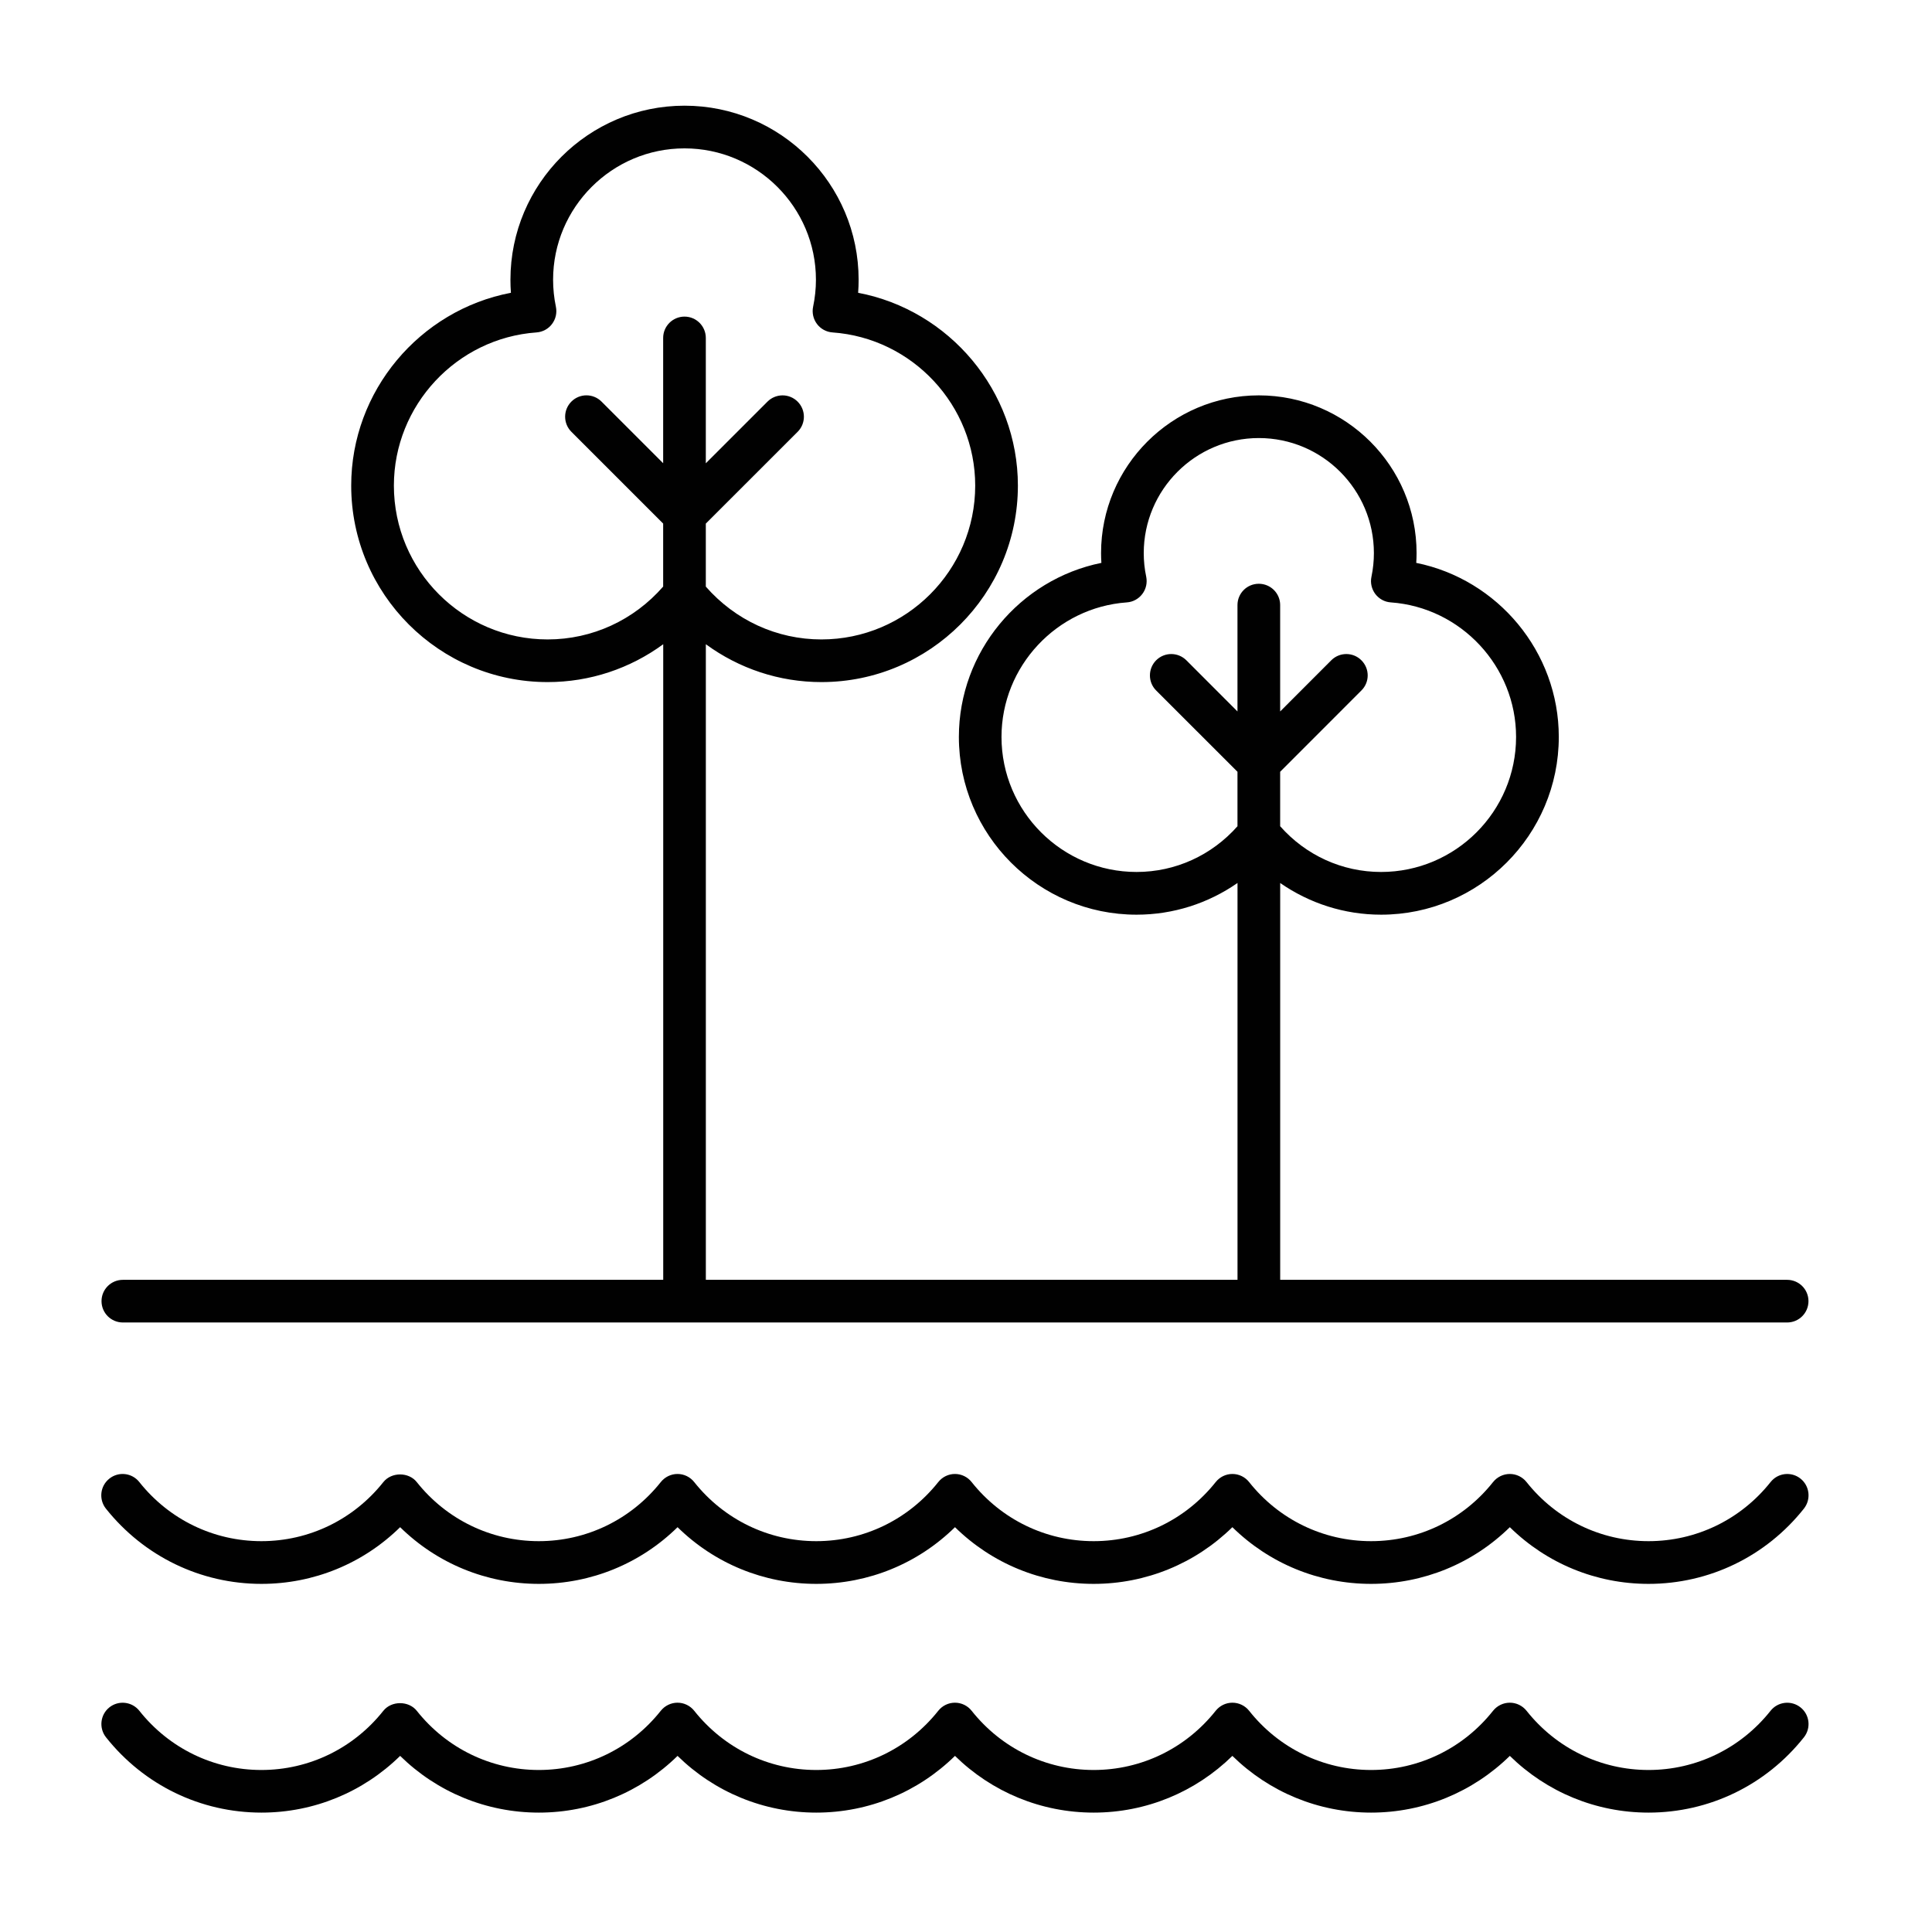 <?xml version="1.0" encoding="utf-8"?>
<!-- Generator: Adobe Illustrator 16.0.0, SVG Export Plug-In . SVG Version: 6.00 Build 0)  -->
<!DOCTYPE svg PUBLIC "-//W3C//DTD SVG 1.1//EN" "http://www.w3.org/Graphics/SVG/1.1/DTD/svg11.dtd">
<svg version="1.1" id="Layer_1" xmlns="http://www.w3.org/2000/svg" xmlns:xlink="http://www.w3.org/1999/xlink" x="0px" y="0px"
	 width="64px" height="64px" viewBox="0 0 64 64" enable-background="new 0 0 64 64" xml:space="preserve">
<path fill="#010101" d="M59.2,42.396H42.408V29.251c0.972,0.674,2.127,1.049,3.342,1.049c3.246,0,5.887-2.642,5.887-5.888
	c0-2.818-2.021-5.22-4.722-5.766c0.007-0.107,0.011-0.215,0.011-0.323c0-2.881-2.344-5.226-5.226-5.226
	c-2.881,0-5.226,2.345-5.226,5.226c0,0.108,0.004,0.216,0.011,0.323c-2.701,0.546-4.721,2.948-4.721,5.766
	c0,3.246,2.64,5.888,5.886,5.888c1.217,0,2.373-0.375,3.344-1.05v13.146H23.382V21.341c1.102,0.806,2.429,1.254,3.829,1.254
	c3.589,0,6.508-2.919,6.508-6.509c0-3.138-2.271-5.812-5.292-6.387c0.011-0.143,0.016-0.287,0.016-0.432
	c0-3.179-2.587-5.766-5.767-5.766s-5.767,2.587-5.767,5.766c0,0.145,0.005,0.289,0.016,0.432c-3.021,0.575-5.291,3.249-5.291,6.387
	c0,3.59,2.919,6.509,6.507,6.509c1.399,0,2.729-0.448,3.829-1.254v21.055H4.071c-0.391,0-0.708,0.315-0.708,0.706
	c0,0.392,0.317,0.707,0.708,0.707H59.2c0.391,0,0.708-0.315,0.708-0.707C59.908,42.711,59.591,42.396,59.2,42.396z M37.65,28.885
	c-2.467,0-4.474-2.006-4.474-4.473c0-2.333,1.823-4.29,4.151-4.457c0.203-0.013,0.391-0.116,0.514-0.279
	c0.124-0.163,0.169-0.371,0.129-0.57c-0.055-0.258-0.082-0.521-0.082-0.783c0-2.102,1.711-3.812,3.812-3.812
	c2.104,0,3.812,1.709,3.812,3.812c0,0.26-0.027,0.524-0.081,0.783c-0.043,0.199,0.006,0.407,0.127,0.57
	c0.124,0.163,0.31,0.266,0.515,0.279c2.327,0.167,4.149,2.125,4.149,4.457c0,2.467-2.006,4.473-4.473,4.473
	c-1.289,0-2.492-0.553-3.342-1.515v-1.804l2.691-2.693c0.278-0.275,0.278-0.723,0-1c-0.274-0.276-0.723-0.276-0.998,0l-1.693,1.695
	v-3.524c0-0.391-0.317-0.706-0.708-0.706c-0.39,0-0.706,0.315-0.706,0.706v3.524l-1.693-1.695c-0.278-0.276-0.724-0.276-1.001,0
	c-0.275,0.277-0.275,0.725,0,1l2.694,2.693v1.804C40.142,28.332,38.939,28.885,37.65,28.885z M18.141,21.182
	c-2.81,0-5.093-2.287-5.093-5.096c0-2.656,2.076-4.886,4.726-5.074c0.202-0.015,0.391-0.116,0.512-0.279
	c0.124-0.163,0.17-0.371,0.129-0.57c-0.062-0.297-0.093-0.596-0.093-0.896c0-2.399,1.954-4.352,4.353-4.352
	c2.4,0,4.354,1.952,4.354,4.352c0,0.299-0.032,0.599-0.094,0.896c-0.041,0.199,0.006,0.407,0.129,0.57
	c0.122,0.163,0.31,0.264,0.513,0.279c2.652,0.188,4.728,2.418,4.728,5.074c0,2.809-2.285,5.096-5.095,5.096
	c-1.479,0-2.857-0.639-3.829-1.75v-2.087l3.042-3.041c0.276-0.275,0.276-0.723,0-0.999c-0.276-0.277-0.723-0.277-1,0l-2.042,2.042
	v-4.152c0-0.39-0.315-0.707-0.706-0.707s-0.707,0.317-0.707,0.707v4.15l-2.041-2.041c-0.277-0.277-0.724-0.277-1,0
	c-0.275,0.276-0.275,0.724,0,0.999l3.041,3.041v2.087C20.999,20.542,19.62,21.182,18.141,21.182z"/>
<path fill="#010101" d="M3.512,57.551c1.259,1.585,3.136,2.494,5.149,2.494c1.736,0,3.37-0.678,4.594-1.879
	c1.224,1.201,2.859,1.879,4.596,1.879c1.735,0,3.37-0.678,4.594-1.879c1.224,1.201,2.859,1.879,4.595,1.879
	c1.737,0,3.371-0.678,4.595-1.879c1.224,1.201,2.858,1.879,4.594,1.879s3.37-0.678,4.595-1.879c1.224,1.201,2.858,1.879,4.595,1.879
	c1.735,0,3.371-0.678,4.596-1.879c1.224,1.201,2.858,1.879,4.595,1.879c2.012,0,3.889-0.909,5.147-2.494
	c0.242-0.305,0.192-0.75-0.113-0.992c-0.306-0.243-0.75-0.192-0.992,0.113c-0.989,1.246-2.463,1.961-4.042,1.961
	c-1.58,0-3.053-0.715-4.041-1.961c-0.135-0.169-0.338-0.268-0.554-0.268s-0.42,0.099-0.556,0.268
	c-0.987,1.246-2.461,1.961-4.04,1.961s-3.053-0.715-4.04-1.961c-0.134-0.169-0.338-0.268-0.554-0.268s-0.419,0.099-0.554,0.268
	c-0.99,1.246-2.462,1.961-4.042,1.961s-3.053-0.715-4.042-1.961c-0.133-0.169-0.337-0.268-0.553-0.268
	c-0.216,0-0.419,0.099-0.553,0.268c-0.99,1.246-2.463,1.961-4.042,1.961c-1.58,0-3.052-0.715-4.042-1.961
	c-0.134-0.169-0.338-0.268-0.554-0.268c-0.214,0-0.419,0.099-0.554,0.268c-0.989,1.246-2.462,1.961-4.041,1.961
	c-1.579,0-3.054-0.715-4.042-1.961c-0.268-0.337-0.838-0.337-1.107,0c-0.989,1.246-2.461,1.961-4.041,1.961
	c-1.58,0-3.053-0.715-4.042-1.961c-0.243-0.306-0.688-0.356-0.993-0.113C3.32,56.801,3.27,57.246,3.512,57.551z"/>
<path fill="#010101" d="M8.661,52.468c1.736,0,3.37-0.676,4.594-1.878c1.224,1.202,2.859,1.878,4.596,1.878
	c1.735,0,3.37-0.676,4.594-1.878c1.224,1.202,2.859,1.878,4.595,1.878c1.737,0,3.371-0.676,4.595-1.878
	c1.224,1.202,2.858,1.878,4.594,1.878s3.37-0.676,4.595-1.878c1.224,1.202,2.858,1.878,4.595,1.878c1.735,0,3.371-0.676,4.596-1.878
	c1.224,1.202,2.858,1.878,4.595,1.878c2.012,0,3.889-0.909,5.147-2.493c0.242-0.307,0.192-0.751-0.113-0.994
	s-0.75-0.192-0.992,0.115c-0.989,1.244-2.463,1.957-4.042,1.957c-1.58,0-3.053-0.713-4.041-1.957
	c-0.135-0.17-0.338-0.269-0.554-0.269s-0.42,0.099-0.556,0.269c-0.987,1.244-2.461,1.957-4.04,1.957s-3.053-0.713-4.04-1.957
	c-0.134-0.17-0.338-0.269-0.554-0.269s-0.419,0.099-0.554,0.269c-0.99,1.244-2.462,1.957-4.042,1.957s-3.053-0.713-4.042-1.957
	c-0.133-0.17-0.337-0.269-0.553-0.269c-0.216,0-0.419,0.099-0.553,0.269c-0.99,1.244-2.463,1.957-4.042,1.957
	c-1.58,0-3.052-0.713-4.042-1.957c-0.134-0.17-0.338-0.269-0.554-0.269c-0.214,0-0.419,0.099-0.554,0.269
	c-0.989,1.244-2.462,1.957-4.041,1.957c-1.579,0-3.054-0.713-4.042-1.957c-0.268-0.339-0.838-0.337-1.107,0
	c-0.989,1.244-2.461,1.957-4.041,1.957c-1.58,0-3.053-0.713-4.042-1.957c-0.243-0.308-0.688-0.358-0.993-0.115
	c-0.307,0.243-0.357,0.688-0.115,0.994C4.771,51.559,6.648,52.468,8.661,52.468z"/>
</svg>
